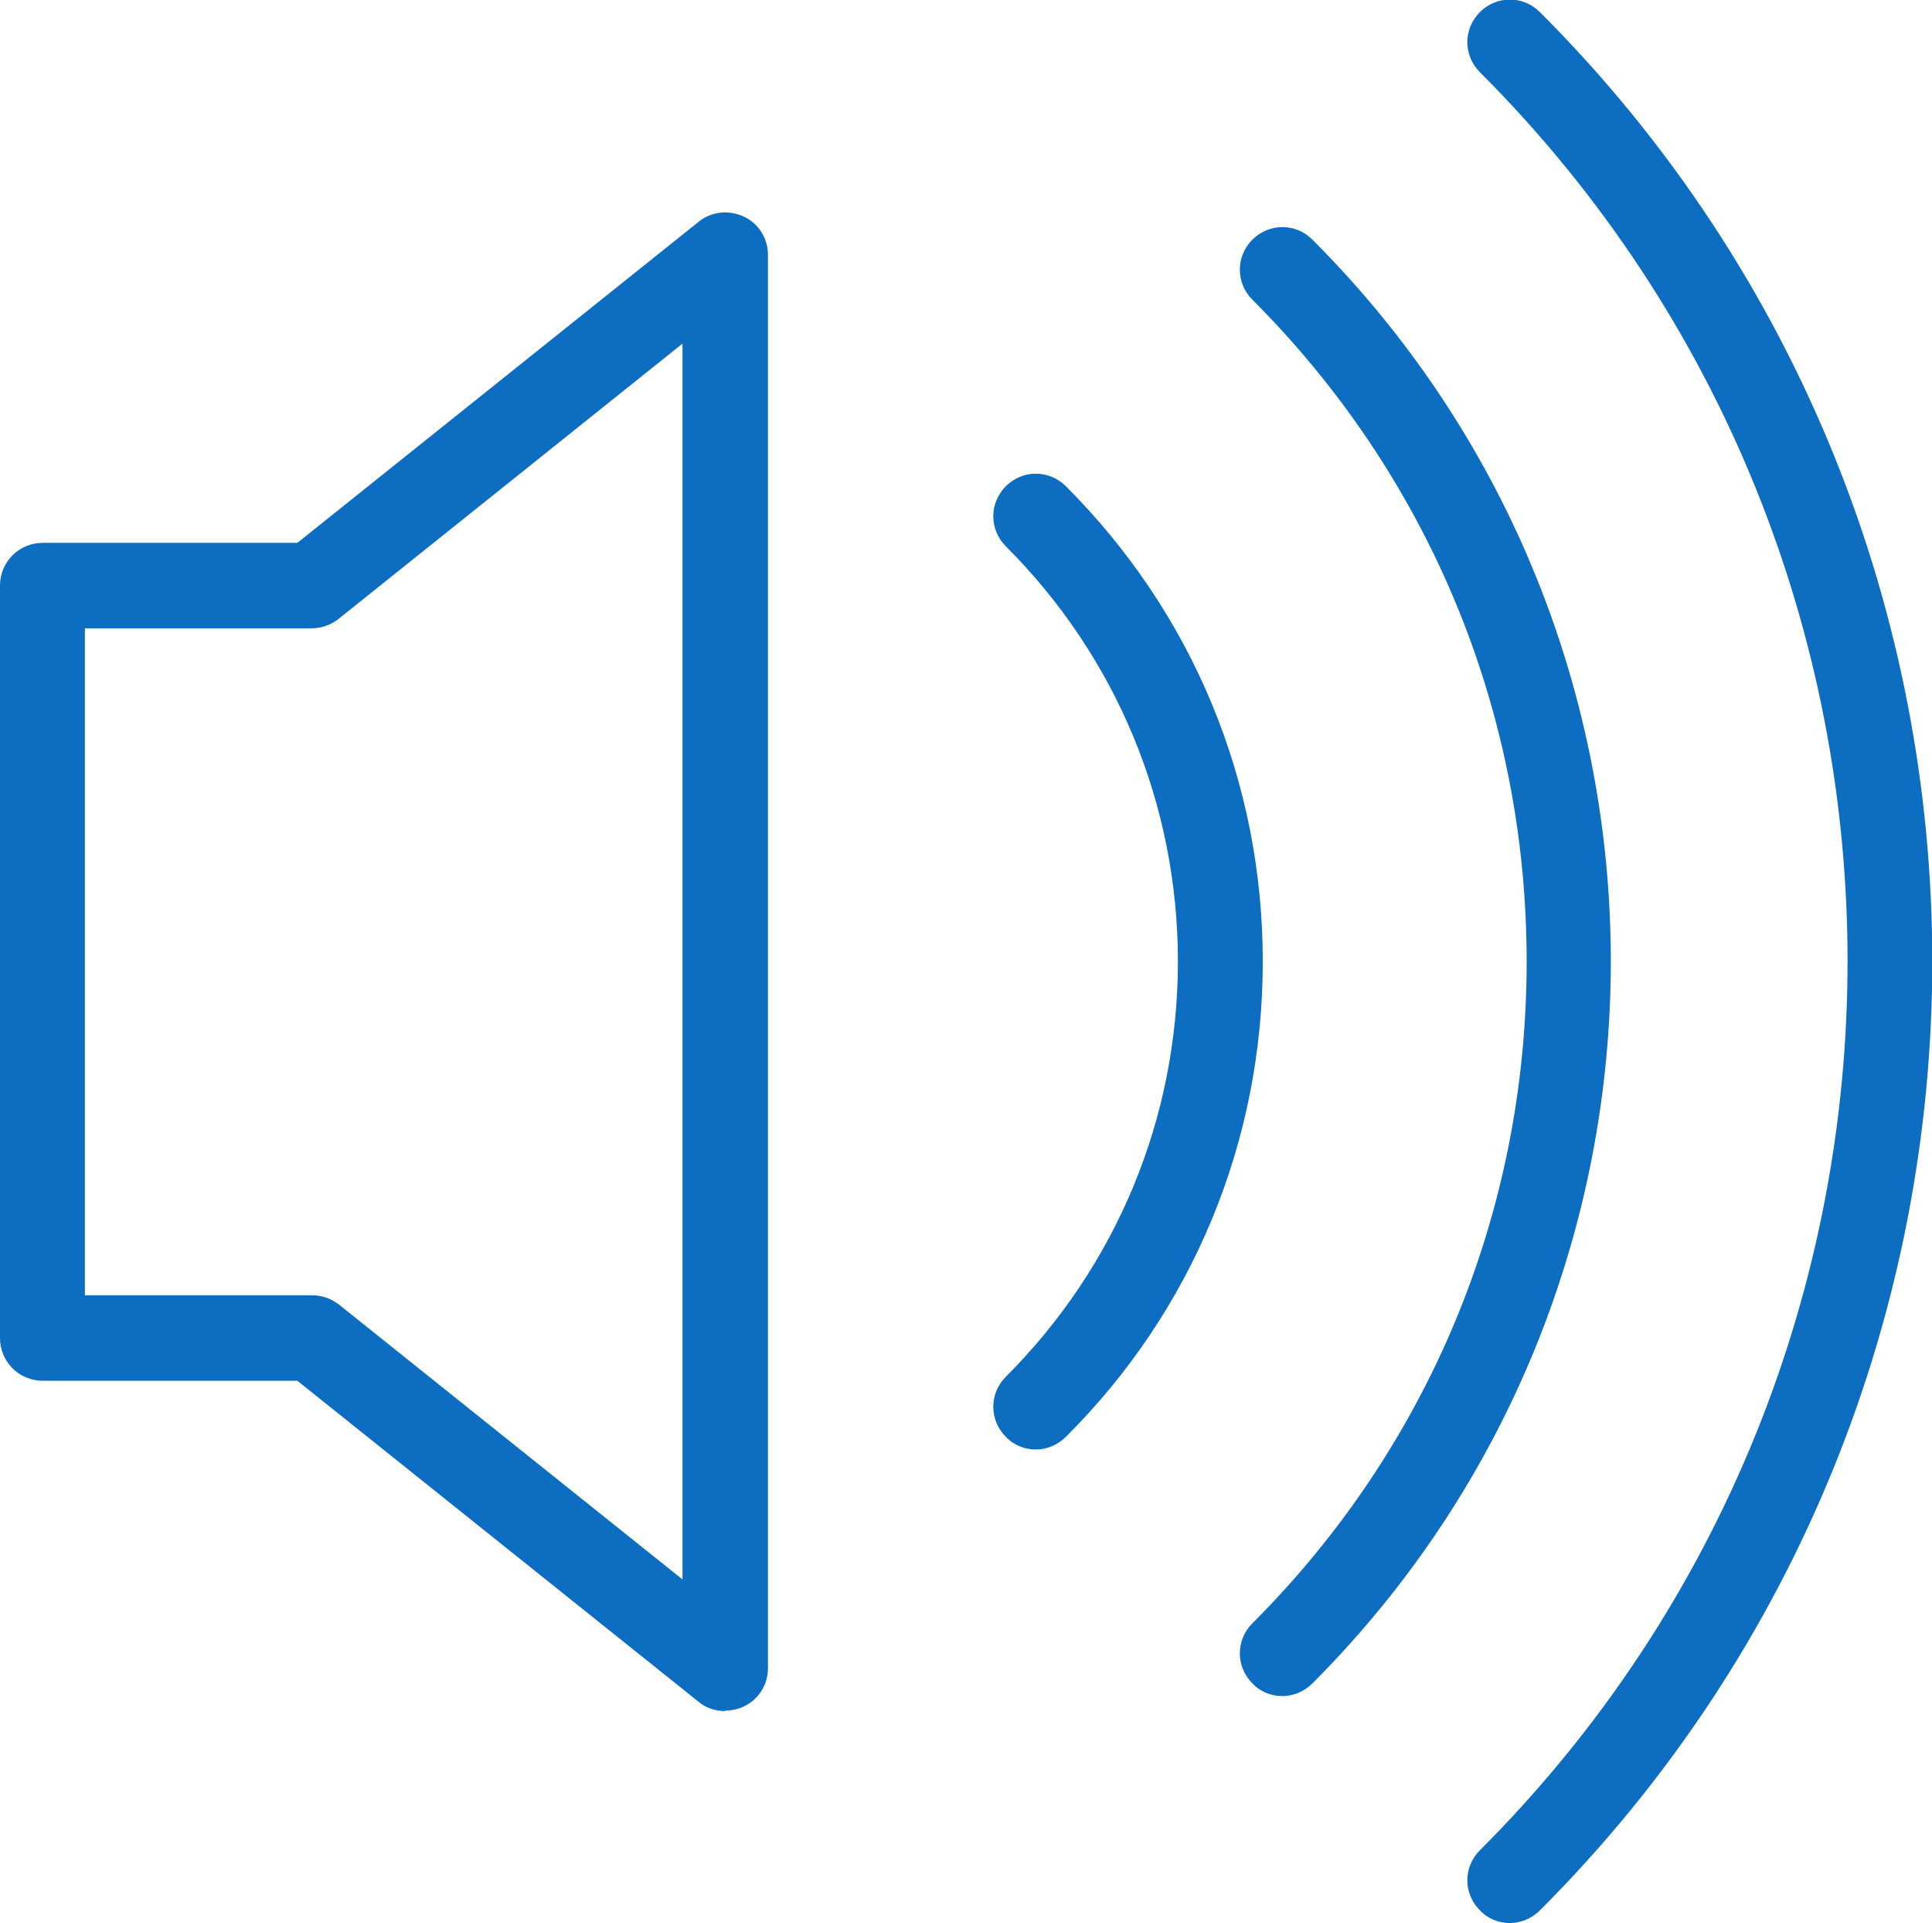 <?xml version="1.0" encoding="UTF-8"?><svg xmlns="http://www.w3.org/2000/svg" viewBox="0 0 33.46 33.3"><defs><style>.d{fill:#0d6dc0;}</style></defs><g id="a"/><g id="b"><g id="c"><g><path class="d" d="M26.15,33.3c-.19,0-.38-.07-.52-.22-.29-.29-.29-.75,0-1.04,8.49-8.49,8.49-22.3,0-30.79-.29-.29-.29-.75,0-1.04,.29-.29,.75-.29,1.04,0,9.06,9.06,9.06,23.81,0,32.87-.14,.14-.33,.22-.52,.22h0Z"/><path class="d" d="M22.21,29.37c-.19,0-.38-.07-.52-.22-.29-.29-.29-.75,0-1.04,3.06-3.06,4.75-7.13,4.75-11.46s-1.69-8.4-4.75-11.46c-.29-.29-.29-.75,0-1.04,.29-.29,.75-.29,1.04,0,6.89,6.89,6.89,18.1,0,25-.14,.14-.33,.22-.52,.22h0Z"/><path class="d" d="M17.94,25.1c-.19,0-.38-.07-.52-.22-.29-.29-.29-.75,0-1.04,1.92-1.92,2.98-4.48,2.98-7.19s-1.06-5.27-2.98-7.19c-.29-.29-.29-.75,0-1.04,.29-.29,.75-.29,1.04,0,2.2,2.2,3.41,5.12,3.41,8.23s-1.21,6.04-3.41,8.23c-.14,.14-.33,.22-.52,.22h0Z"/><path class="d" d="M12.56,29.63c-.16,0-.33-.05-.46-.16l-6.95-5.56H.74c-.41,0-.74-.33-.74-.74V10.14c0-.41,.33-.74,.74-.74H5.15L12.1,3.84c.22-.18,.52-.21,.78-.09,.26,.12,.42,.38,.42,.66V28.89c0,.28-.16,.54-.42,.66-.1,.05-.21,.07-.32,.07h0ZM1.47,22.43h3.94c.17,0,.33,.06,.46,.16l5.95,4.76V5.95l-5.96,4.77c-.13,.1-.29,.16-.46,.16H1.47v11.55h0Z"/></g></g></g></svg>